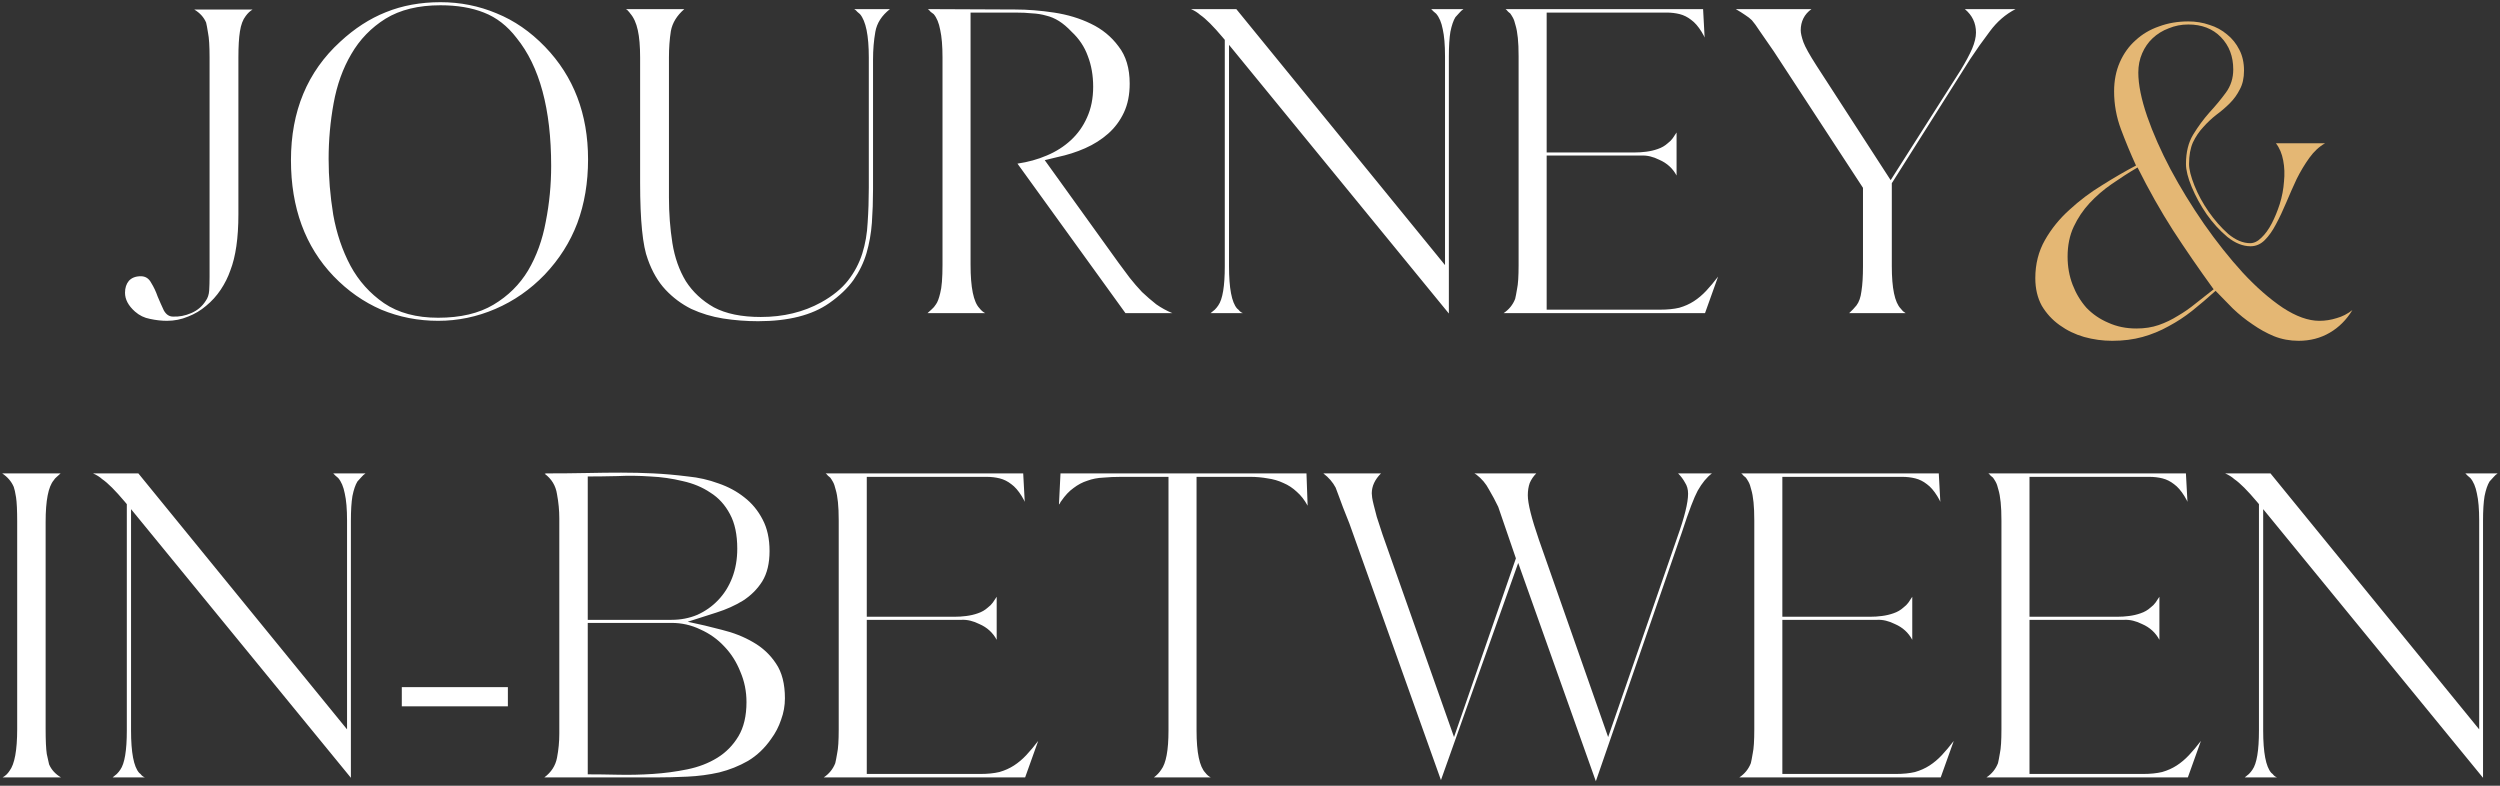 <svg width="350" height="110" viewBox="0 0 350 110" fill="none" xmlns="http://www.w3.org/2000/svg">
<rect x="0" y="0" width="350" height="110" fill="#333333" stroke="none"/>
<path d="M17.502 40.987C17.502 40.305 17.681 39.749 18.04 39.319C18.435 38.888 18.991 38.673 19.708 38.673C20.354 38.673 20.838 38.978 21.161 39.588C21.52 40.162 21.825 40.807 22.076 41.525C22.363 42.206 22.65 42.852 22.937 43.462C23.26 44.036 23.69 44.323 24.228 44.323C25.089 44.359 25.932 44.197 26.757 43.839C27.618 43.48 28.3 42.906 28.802 42.117C29.089 41.722 29.25 41.238 29.286 40.664C29.322 40.09 29.34 39.444 29.34 38.727V8.056C29.34 6.441 29.268 5.293 29.125 4.612C29.017 3.93 28.928 3.446 28.856 3.159C28.533 2.406 27.977 1.796 27.188 1.33H35.367C35.008 1.545 34.685 1.85 34.398 2.244C34.004 2.746 33.734 3.464 33.591 4.397C33.447 5.293 33.376 6.513 33.376 8.056V30.01C33.376 33.31 32.999 35.929 32.246 37.866C31.923 38.798 31.474 39.695 30.901 40.556C30.327 41.417 29.645 42.17 28.856 42.816C28.102 43.462 27.259 43.964 26.327 44.323C25.394 44.718 24.408 44.915 23.367 44.915C22.614 44.915 21.825 44.825 21 44.646C20.21 44.502 19.511 44.161 18.901 43.623C17.968 42.798 17.502 41.919 17.502 40.987ZM40.734 22.423C40.734 15.571 43.03 10.047 47.622 5.849C49.631 3.984 51.765 2.603 54.025 1.706C56.321 0.774 58.868 0.307 61.666 0.307C64.428 0.307 67.047 0.827 69.522 1.868C71.997 2.872 74.257 4.433 76.302 6.549C80.32 10.71 82.328 15.966 82.328 22.315C82.328 25.579 81.826 28.557 80.822 31.247C79.817 33.902 78.293 36.305 76.248 38.458C74.239 40.538 71.943 42.135 69.361 43.247C66.778 44.359 64.105 44.915 61.343 44.915C58.545 44.915 55.89 44.395 53.379 43.354C50.904 42.278 48.68 40.718 46.707 38.673C42.725 34.512 40.734 29.095 40.734 22.423ZM46.007 22.261C46.007 24.808 46.223 27.409 46.653 30.064C47.12 32.682 47.927 35.068 49.075 37.22C50.222 39.337 51.783 41.076 53.756 42.44C55.765 43.803 58.294 44.484 61.343 44.484C64.464 44.484 67.047 43.874 69.091 42.655C71.136 41.435 72.751 39.839 73.934 37.866C75.118 35.857 75.943 33.579 76.409 31.032C76.912 28.485 77.163 25.884 77.163 23.23C77.163 15.266 75.549 9.293 72.32 5.311C71.029 3.625 69.504 2.442 67.746 1.76C66.024 1.078 63.998 0.738 61.666 0.738C58.581 0.738 56.016 1.365 53.971 2.621C51.962 3.876 50.366 5.527 49.182 7.571C47.998 9.58 47.173 11.876 46.707 14.459C46.241 17.006 46.007 19.607 46.007 22.261ZM87.626 1.276H95.805C94.765 2.173 94.137 3.195 93.922 4.343C93.742 5.491 93.653 6.728 93.653 8.056V27.642C93.653 29.866 93.814 32.001 94.137 34.045C94.46 36.054 95.088 37.83 96.02 39.372C96.989 40.879 98.298 42.099 99.948 43.031C101.634 43.928 103.823 44.377 106.513 44.377C109.67 44.377 112.486 43.695 114.961 42.332C116.575 41.435 117.831 40.413 118.728 39.265C119.624 38.117 120.288 36.861 120.719 35.498C121.149 34.135 121.4 32.682 121.472 31.14C121.58 29.561 121.633 27.947 121.633 26.297V8.056C121.633 4.971 121.221 2.944 120.396 1.975C120.252 1.868 120.127 1.76 120.019 1.652C119.911 1.509 119.768 1.383 119.589 1.276H124.593C123.445 2.173 122.763 3.231 122.548 4.45C122.333 5.67 122.225 6.962 122.225 8.325V26.512C122.225 28.126 122.171 29.687 122.064 31.194C121.956 32.664 121.705 34.081 121.31 35.444C120.916 36.772 120.306 38.027 119.481 39.211C118.656 40.359 117.526 41.435 116.091 42.44C113.688 44.126 110.369 44.969 106.136 44.969C104.486 44.969 102.854 44.843 101.24 44.592C99.661 44.341 98.173 43.892 96.774 43.247C95.41 42.565 94.209 41.668 93.168 40.556C92.128 39.444 91.303 38.027 90.693 36.305C89.976 34.44 89.617 30.871 89.617 25.597V8.056C89.617 6.477 89.509 5.204 89.294 4.235C89.079 3.231 88.72 2.442 88.218 1.868C88.146 1.76 88.057 1.652 87.949 1.545C87.877 1.437 87.77 1.347 87.626 1.276ZM131.036 42.601C131.252 42.314 131.449 41.794 131.628 41.041C131.844 40.251 131.951 38.924 131.951 37.059V8.056C131.951 6.441 131.844 5.15 131.628 4.181C131.449 3.213 131.144 2.477 130.714 1.975C130.57 1.868 130.427 1.76 130.283 1.652C130.175 1.509 130.05 1.383 129.906 1.276L142.121 1.33C143.843 1.33 145.655 1.473 147.556 1.76C149.457 2.047 151.179 2.567 152.721 3.32C154.3 4.074 155.591 5.132 156.596 6.495C157.636 7.822 158.156 9.562 158.156 11.715C158.156 13.257 157.887 14.602 157.349 15.75C156.811 16.898 156.076 17.885 155.143 18.71C154.21 19.535 153.134 20.216 151.914 20.755C150.695 21.293 149.403 21.705 148.04 21.992L146.264 22.423L156.596 36.79C157.098 37.471 157.618 38.171 158.156 38.888C158.694 39.57 159.268 40.233 159.878 40.879C160.524 41.489 161.187 42.063 161.869 42.601C162.586 43.103 163.34 43.516 164.129 43.839H157.564L142.444 22.907C143.915 22.692 145.278 22.315 146.533 21.777C147.825 21.239 148.955 20.521 149.923 19.625C150.892 18.728 151.645 17.669 152.183 16.45C152.757 15.194 153.044 13.759 153.044 12.145C153.044 10.567 152.793 9.132 152.291 7.84C151.825 6.549 151.071 5.419 150.031 4.45C149.421 3.805 148.829 3.303 148.255 2.944C147.681 2.585 147.089 2.334 146.48 2.19C145.87 2.011 145.206 1.903 144.489 1.868C143.807 1.796 143.018 1.76 142.121 1.76H135.879V37.059C135.879 40.251 136.292 42.278 137.117 43.139C137.368 43.462 137.637 43.695 137.924 43.839H129.853C130.068 43.659 130.265 43.48 130.445 43.3C130.66 43.121 130.857 42.888 131.036 42.601ZM173.085 1.276L202.303 37.112V7.894C202.303 6.28 202.195 5.006 201.98 4.074C201.801 3.141 201.496 2.424 201.065 1.921C200.958 1.814 200.832 1.706 200.689 1.599C200.581 1.491 200.473 1.383 200.366 1.276H204.886C204.671 1.419 204.473 1.599 204.294 1.814C204.115 1.993 203.935 2.19 203.756 2.406C203.469 2.872 203.236 3.554 203.056 4.45C202.913 5.311 202.841 6.459 202.841 7.894V43.892L172.062 6.28V37.274C172.062 40.359 172.439 42.332 173.192 43.193C173.336 43.3 173.461 43.426 173.569 43.569C173.677 43.677 173.82 43.767 173.999 43.839H169.48C169.695 43.659 169.892 43.498 170.071 43.354C170.251 43.175 170.412 42.978 170.556 42.762C171.166 41.901 171.47 40.072 171.47 37.274V5.58L171.201 5.258C169.874 3.679 168.816 2.621 168.027 2.083C167.668 1.76 167.238 1.491 166.735 1.276H173.085ZM210.506 43.839C211.259 43.336 211.797 42.673 212.12 41.848C212.192 41.561 212.282 41.094 212.389 40.449C212.533 39.803 212.604 38.691 212.604 37.112V7.894C212.604 6.854 212.569 5.993 212.497 5.311C212.425 4.594 212.317 4.002 212.174 3.536C212.066 3.069 211.941 2.711 211.797 2.46C211.654 2.208 211.528 2.011 211.421 1.868C211.313 1.796 211.205 1.706 211.098 1.599C210.99 1.455 210.883 1.347 210.775 1.276H238.433L238.648 5.258C238.576 5.078 238.504 4.935 238.433 4.827C238.361 4.684 238.289 4.558 238.218 4.45C237.751 3.697 237.267 3.141 236.765 2.782C236.262 2.388 235.724 2.119 235.15 1.975C234.576 1.832 233.967 1.76 233.321 1.76C232.711 1.76 232.029 1.76 231.276 1.76H216.533V21.346H227.24C227.743 21.346 228.263 21.346 228.801 21.346C229.375 21.346 229.931 21.311 230.469 21.239C231.043 21.167 231.581 21.041 232.083 20.862C232.621 20.683 233.088 20.414 233.482 20.055C233.769 19.84 234.002 19.607 234.182 19.355C234.361 19.104 234.541 18.835 234.72 18.548V24.575C234.182 23.57 233.375 22.835 232.299 22.369C231.438 21.938 230.613 21.741 229.823 21.777C229.07 21.777 228.209 21.777 227.24 21.777H216.533V43.354H232.406C233.446 43.354 234.343 43.265 235.097 43.085C235.85 42.87 236.531 42.565 237.141 42.17C237.751 41.776 238.325 41.292 238.863 40.718C239.401 40.144 239.957 39.48 240.531 38.727L238.702 43.839H210.506ZM243.007 1.276H253.607C253.105 1.634 252.728 2.065 252.477 2.567C252.226 3.069 252.101 3.625 252.101 4.235C252.101 4.63 252.226 5.186 252.477 5.903C252.728 6.585 253.338 7.679 254.307 9.186L264.692 25.221L274.485 9.831C275.203 8.648 275.741 7.643 276.099 6.818C276.458 5.957 276.637 5.204 276.637 4.558C276.637 3.231 276.117 2.137 275.077 1.276H282.18C280.781 1.993 279.579 3.033 278.575 4.397C277.57 5.724 276.655 7.015 275.83 8.271L264.853 25.651V37.274C264.853 40.359 265.266 42.332 266.091 43.193C266.199 43.3 266.306 43.426 266.414 43.569C266.557 43.677 266.683 43.767 266.79 43.839H258.881C259.275 43.48 259.616 43.121 259.903 42.762C260.262 42.296 260.495 41.632 260.602 40.772C260.746 39.875 260.818 38.709 260.818 37.274V26.297L248.334 7.195C247.545 6.047 246.899 5.114 246.397 4.397C245.931 3.679 245.554 3.159 245.267 2.836C245.016 2.585 244.693 2.334 244.298 2.083C243.94 1.832 243.509 1.563 243.007 1.276ZM8.486 66.276C8.307 66.419 8.128 66.581 7.948 66.76C7.769 66.903 7.625 67.065 7.518 67.244C6.765 68.141 6.388 70.078 6.388 73.056V102.059C6.388 103.673 6.442 104.839 6.549 105.556C6.693 106.238 6.8 106.722 6.872 107.009C7.195 107.762 7.751 108.372 8.54 108.839H0.361C0.756 108.623 1.079 108.318 1.33 107.924C2.047 106.991 2.406 105.036 2.406 102.059V73.056C2.406 71.441 2.352 70.293 2.245 69.612C2.137 68.93 2.029 68.446 1.922 68.159C1.599 67.406 1.061 66.778 0.307 66.276H8.486ZM19.369 66.276L48.587 102.112V72.894C48.587 71.28 48.48 70.007 48.264 69.074C48.085 68.141 47.78 67.424 47.349 66.921C47.242 66.814 47.116 66.706 46.973 66.599C46.865 66.491 46.758 66.383 46.65 66.276H51.17C50.955 66.419 50.757 66.599 50.578 66.814C50.399 66.993 50.219 67.191 50.04 67.406C49.753 67.872 49.52 68.554 49.34 69.45C49.197 70.311 49.125 71.459 49.125 72.894V108.892L18.346 71.28V102.274C18.346 105.359 18.723 107.332 19.477 108.193C19.62 108.3 19.745 108.426 19.853 108.57C19.961 108.677 20.104 108.767 20.284 108.839H15.764C15.979 108.659 16.176 108.498 16.355 108.354C16.535 108.175 16.696 107.978 16.84 107.762C17.45 106.901 17.755 105.072 17.755 102.274V70.58L17.485 70.258C16.158 68.679 15.1 67.621 14.311 67.083C13.952 66.76 13.522 66.491 13.019 66.276H19.369ZM56.252 98.884V96.194H71.103V98.884H56.252ZM76.204 108.839C77.173 108.121 77.765 107.206 77.98 106.094C78.195 104.982 78.303 103.852 78.303 102.704V72.571C78.303 71.459 78.195 70.329 77.98 69.181C77.801 67.998 77.227 67.047 76.258 66.329L76.474 66.276C78.59 66.276 80.491 66.258 82.177 66.222C83.863 66.186 85.46 66.168 86.966 66.168C88.509 66.168 90.016 66.204 91.486 66.276C92.993 66.347 94.607 66.491 96.329 66.706C97.8 66.85 99.217 67.172 100.58 67.675C101.943 68.141 103.145 68.787 104.185 69.612C105.261 70.437 106.122 71.477 106.768 72.733C107.414 73.953 107.737 75.423 107.737 77.145C107.737 78.867 107.396 80.284 106.714 81.396C106.033 82.472 105.136 83.369 104.024 84.087C102.912 84.768 101.674 85.324 100.311 85.754C98.984 86.185 97.638 86.615 96.275 87.046C97.854 87.369 99.45 87.746 101.064 88.176C102.678 88.57 104.131 89.144 105.423 89.898C106.75 90.651 107.826 91.656 108.651 92.911C109.476 94.131 109.889 95.745 109.889 97.754C109.889 98.794 109.71 99.799 109.351 100.767C109.028 101.736 108.562 102.633 107.952 103.458C107.055 104.749 105.979 105.771 104.723 106.525C103.468 107.242 102.122 107.78 100.688 108.139C99.253 108.462 97.764 108.659 96.221 108.731C94.715 108.803 93.244 108.839 91.809 108.839H76.204ZM82.285 108.408C83.54 108.408 84.957 108.426 86.536 108.462C88.114 108.498 89.728 108.462 91.379 108.354C93.029 108.247 94.643 108.031 96.221 107.709C97.8 107.386 99.199 106.848 100.419 106.094C101.638 105.341 102.625 104.337 103.378 103.081C104.131 101.825 104.508 100.229 104.508 98.292C104.508 96.785 104.221 95.368 103.647 94.041C103.109 92.678 102.356 91.494 101.387 90.49C100.454 89.485 99.342 88.696 98.051 88.122C96.795 87.512 95.45 87.207 94.015 87.207H82.285V108.408ZM82.285 86.777H94.015C95.307 86.777 96.508 86.544 97.621 86.077C98.733 85.575 99.701 84.894 100.526 84.033C101.387 83.136 102.051 82.078 102.517 80.858C102.983 79.638 103.217 78.293 103.217 76.822C103.217 74.849 102.876 73.235 102.194 71.98C101.513 70.688 100.598 69.684 99.45 68.966C98.338 68.213 97.046 67.675 95.576 67.352C94.105 66.993 92.598 66.778 91.056 66.706C89.513 66.599 87.971 66.581 86.428 66.652C84.922 66.688 83.54 66.706 82.285 66.706V86.777ZM115.322 108.839C116.075 108.336 116.613 107.673 116.936 106.848C117.008 106.561 117.098 106.094 117.205 105.449C117.349 104.803 117.42 103.691 117.42 102.112V72.894C117.42 71.854 117.385 70.993 117.313 70.311C117.241 69.594 117.133 69.002 116.99 68.536C116.882 68.069 116.757 67.711 116.613 67.46C116.47 67.208 116.344 67.011 116.237 66.868C116.129 66.796 116.021 66.706 115.914 66.599C115.806 66.455 115.699 66.347 115.591 66.276H143.249L143.464 70.258C143.392 70.078 143.32 69.935 143.249 69.827C143.177 69.684 143.105 69.558 143.034 69.45C142.567 68.697 142.083 68.141 141.581 67.782C141.078 67.388 140.54 67.119 139.966 66.975C139.392 66.832 138.783 66.76 138.137 66.76C137.527 66.76 136.845 66.76 136.092 66.76H121.349V86.346H132.056C132.559 86.346 133.079 86.346 133.617 86.346C134.191 86.346 134.747 86.311 135.285 86.239C135.859 86.167 136.397 86.041 136.899 85.862C137.437 85.683 137.904 85.414 138.298 85.055C138.585 84.84 138.818 84.607 138.998 84.356C139.177 84.104 139.357 83.835 139.536 83.548V89.575C138.998 88.57 138.191 87.835 137.115 87.369C136.254 86.938 135.429 86.741 134.639 86.777C133.886 86.777 133.025 86.777 132.056 86.777H121.349V108.354H137.222C138.262 108.354 139.159 108.265 139.913 108.085C140.666 107.87 141.347 107.565 141.957 107.17C142.567 106.776 143.141 106.292 143.679 105.718C144.217 105.144 144.773 104.48 145.347 103.727L143.518 108.839H115.322ZM148.469 66.276H182.906L183.068 70.796C182.637 70.007 182.135 69.361 181.561 68.859C180.987 68.32 180.359 67.908 179.678 67.621C178.996 67.298 178.261 67.083 177.472 66.975C176.682 66.832 175.875 66.76 175.05 66.76H167.517V102.274C167.517 105.359 167.93 107.332 168.755 108.193C168.97 108.48 169.221 108.695 169.508 108.839H161.544C161.975 108.516 162.315 108.157 162.567 107.762C163.248 106.866 163.589 105.036 163.589 102.274V66.76H156.97C156.074 66.76 155.231 66.796 154.441 66.868C153.652 66.903 152.917 67.047 152.235 67.298C151.554 67.513 150.908 67.854 150.298 68.32C149.688 68.751 149.114 69.361 148.576 70.15C148.504 70.222 148.451 70.311 148.415 70.419C148.379 70.491 148.325 70.562 148.253 70.634L148.469 66.276ZM193.339 66.276C192.478 67.137 192.048 68.069 192.048 69.074C192.048 69.217 192.065 69.415 192.101 69.666C192.137 69.917 192.209 70.258 192.317 70.688C192.424 71.118 192.568 71.674 192.747 72.356C192.962 73.038 193.231 73.863 193.554 74.831L203.563 103.189L212.226 78.168L209.751 70.957C209.356 70.132 208.926 69.325 208.459 68.536C208.029 67.711 207.437 67.011 206.684 66.437C206.648 66.401 206.558 66.347 206.415 66.276H215.078C214.683 66.67 214.378 67.119 214.163 67.621C213.984 68.123 213.894 68.697 213.894 69.343C213.894 70.491 214.414 72.571 215.454 75.585L225.14 103.189L234.826 75.208C235.83 72.41 236.332 70.383 236.332 69.128C236.332 68.518 236.189 67.998 235.902 67.567C235.651 67.101 235.328 66.67 234.933 66.276H239.668C238.951 66.814 238.287 67.621 237.678 68.697C237.426 69.163 237.121 69.863 236.763 70.796C236.404 71.728 235.974 72.966 235.471 74.508L223.418 109.377L212.549 78.813L201.733 109.215L188.927 73.325C188.568 72.392 188.263 71.621 188.012 71.011C187.797 70.401 187.617 69.917 187.474 69.558C187.33 69.163 187.223 68.876 187.151 68.697C187.079 68.518 187.025 68.374 186.99 68.267C186.595 67.513 186.021 66.85 185.268 66.276H193.339ZM243.503 108.839C244.256 108.336 244.794 107.673 245.117 106.848C245.189 106.561 245.278 106.094 245.386 105.449C245.53 104.803 245.601 103.691 245.601 102.112V72.894C245.601 71.854 245.565 70.993 245.494 70.311C245.422 69.594 245.314 69.002 245.171 68.536C245.063 68.069 244.938 67.711 244.794 67.46C244.651 67.208 244.525 67.011 244.418 66.868C244.31 66.796 244.202 66.706 244.095 66.599C243.987 66.455 243.879 66.347 243.772 66.276H271.43L271.645 70.258C271.573 70.078 271.501 69.935 271.43 69.827C271.358 69.684 271.286 69.558 271.214 69.45C270.748 68.697 270.264 68.141 269.762 67.782C269.259 67.388 268.721 67.119 268.147 66.975C267.573 66.832 266.963 66.76 266.318 66.76C265.708 66.76 265.026 66.76 264.273 66.76H249.529V86.346H260.237C260.74 86.346 261.26 86.346 261.798 86.346C262.372 86.346 262.928 86.311 263.466 86.239C264.04 86.167 264.578 86.041 265.08 85.862C265.618 85.683 266.085 85.414 266.479 85.055C266.766 84.84 266.999 84.607 267.179 84.356C267.358 84.104 267.537 83.835 267.717 83.548V89.575C267.179 88.57 266.372 87.835 265.295 87.369C264.434 86.938 263.609 86.741 262.82 86.777C262.067 86.777 261.206 86.777 260.237 86.777H249.529V108.354H265.403C266.443 108.354 267.34 108.265 268.093 108.085C268.847 107.87 269.528 107.565 270.138 107.17C270.748 106.776 271.322 106.292 271.86 105.718C272.398 105.144 272.954 104.48 273.528 103.727L271.699 108.839H243.503ZM278.102 108.839C278.856 108.336 279.394 107.673 279.717 106.848C279.788 106.561 279.878 106.094 279.986 105.449C280.129 104.803 280.201 103.691 280.201 102.112V72.894C280.201 71.854 280.165 70.993 280.093 70.311C280.021 69.594 279.914 69.002 279.77 68.536C279.663 68.069 279.537 67.711 279.394 67.46C279.25 67.208 279.125 67.011 279.017 66.868C278.909 66.796 278.802 66.706 278.694 66.599C278.587 66.455 278.479 66.347 278.371 66.276H306.029L306.244 70.258C306.173 70.078 306.101 69.935 306.029 69.827C305.957 69.684 305.886 69.558 305.814 69.45C305.348 68.697 304.863 68.141 304.361 67.782C303.859 67.388 303.321 67.119 302.747 66.975C302.173 66.832 301.563 66.76 300.917 66.76C300.307 66.76 299.626 66.76 298.873 66.76H284.129V86.346H294.837C295.339 86.346 295.859 86.346 296.397 86.346C296.971 86.346 297.527 86.311 298.065 86.239C298.639 86.167 299.177 86.041 299.68 85.862C300.218 85.683 300.684 85.414 301.079 85.055C301.366 84.84 301.599 84.607 301.778 84.356C301.958 84.104 302.137 83.835 302.316 83.548V89.575C301.778 88.57 300.971 87.835 299.895 87.369C299.034 86.938 298.209 86.741 297.42 86.777C296.666 86.777 295.805 86.777 294.837 86.777H284.129V108.354H300.003C301.043 108.354 301.94 108.265 302.693 108.085C303.446 107.87 304.128 107.565 304.738 107.17C305.348 106.776 305.922 106.292 306.46 105.718C306.998 105.144 307.554 104.48 308.128 103.727L306.298 108.839H278.102ZM317.868 66.276L347.086 102.112V72.894C347.086 71.28 346.978 70.007 346.763 69.074C346.584 68.141 346.279 67.424 345.848 66.921C345.741 66.814 345.615 66.706 345.471 66.599C345.364 66.491 345.256 66.383 345.149 66.276H349.669C349.453 66.419 349.256 66.599 349.077 66.814C348.897 66.993 348.718 67.191 348.539 67.406C348.252 67.872 348.018 68.554 347.839 69.45C347.696 70.311 347.624 71.459 347.624 72.894V108.892L316.845 71.28V102.274C316.845 105.359 317.222 107.332 317.975 108.193C318.119 108.3 318.244 108.426 318.352 108.57C318.459 108.677 318.603 108.767 318.782 108.839H314.262C314.478 108.659 314.675 108.498 314.854 108.354C315.034 108.175 315.195 107.978 315.338 107.762C315.948 106.901 316.253 105.072 316.253 102.274V70.58L315.984 70.258C314.657 68.679 313.599 67.621 312.809 67.083C312.451 66.76 312.02 66.491 311.518 66.276H317.868Z" fill="white"/>
<path d="M299.041 23.176C298.288 21.526 297.588 19.84 296.943 18.118C296.297 16.396 295.974 14.62 295.974 12.791C295.974 11.284 296.243 9.921 296.781 8.701C297.319 7.482 298.055 6.459 298.988 5.634C299.92 4.773 301.014 4.128 302.27 3.697C303.525 3.231 304.889 2.998 306.359 2.998C307.4 2.998 308.386 3.159 309.319 3.482C310.252 3.769 311.077 4.217 311.794 4.827C312.511 5.401 313.085 6.119 313.516 6.979C313.946 7.805 314.162 8.773 314.162 9.885C314.162 10.925 313.964 11.804 313.57 12.522C313.211 13.239 312.745 13.885 312.171 14.459C311.597 15.033 310.969 15.571 310.287 16.073C309.642 16.575 309.032 17.149 308.458 17.795C307.884 18.405 307.4 19.122 307.005 19.947C306.646 20.773 306.467 21.777 306.467 22.961C306.467 23.714 306.718 24.718 307.22 25.974C307.722 27.23 308.386 28.449 309.211 29.633C310.036 30.817 310.951 31.857 311.955 32.754C312.996 33.615 314.018 34.045 315.023 34.045C315.561 34.045 316.081 33.794 316.583 33.292C317.121 32.79 317.605 32.126 318.036 31.301C318.466 30.476 318.843 29.561 319.166 28.557C319.489 27.517 319.686 26.476 319.758 25.436C319.865 24.396 319.83 23.409 319.65 22.476C319.471 21.508 319.13 20.701 318.628 20.055H325.515C324.69 20.521 323.955 21.203 323.309 22.1C322.663 22.997 322.072 23.983 321.533 25.059C321.031 26.135 320.547 27.23 320.081 28.342C319.614 29.454 319.13 30.476 318.628 31.409C318.161 32.306 317.641 33.041 317.067 33.615C316.493 34.189 315.83 34.476 315.076 34.476C314 34.476 312.924 34.045 311.848 33.184C310.772 32.288 309.803 31.229 308.942 30.01C308.081 28.754 307.382 27.481 306.844 26.189C306.306 24.898 306.036 23.822 306.036 22.961C306.036 21.311 306.377 19.93 307.059 18.817C307.74 17.705 308.494 16.683 309.319 15.75C310.18 14.818 310.951 13.885 311.633 12.952C312.314 12.02 312.655 10.943 312.655 9.724C312.655 7.894 312.081 6.388 310.933 5.204C309.785 4.02 308.261 3.428 306.359 3.428C305.391 3.428 304.476 3.607 303.615 3.966C302.754 4.289 302.001 4.755 301.355 5.365C300.745 5.939 300.261 6.639 299.902 7.464C299.544 8.289 299.364 9.186 299.364 10.154C299.364 11.84 299.777 13.885 300.602 16.288C301.427 18.656 302.521 21.131 303.884 23.714C305.247 26.261 306.808 28.808 308.566 31.355C310.323 33.866 312.135 36.144 314 38.189C315.866 40.197 317.731 41.83 319.596 43.085C321.462 44.305 323.166 44.915 324.708 44.915C325.533 44.915 326.34 44.789 327.13 44.538C327.919 44.323 328.654 43.946 329.336 43.408C328.511 44.771 327.452 45.83 326.161 46.583C324.87 47.336 323.417 47.713 321.802 47.713C320.583 47.713 319.435 47.498 318.359 47.067C317.318 46.637 316.314 46.081 315.345 45.399C314.377 44.753 313.462 44.018 312.601 43.193C311.776 42.332 310.969 41.507 310.18 40.718C309.068 41.722 307.974 42.655 306.897 43.516C305.857 44.341 304.763 45.058 303.615 45.668C302.467 46.314 301.247 46.816 299.956 47.175C298.665 47.533 297.248 47.713 295.705 47.713C294.378 47.713 293.069 47.533 291.777 47.175C290.522 46.816 289.374 46.26 288.333 45.507C287.329 44.789 286.504 43.892 285.858 42.816C285.248 41.704 284.943 40.413 284.943 38.942C284.943 36.969 285.392 35.193 286.289 33.615C287.185 32.036 288.333 30.619 289.732 29.364C291.131 28.073 292.656 26.925 294.306 25.92C295.956 24.88 297.535 23.965 299.041 23.176ZM299.095 45.991C300.243 45.991 301.283 45.83 302.216 45.507C303.149 45.184 304.046 44.753 304.906 44.215C305.767 43.713 306.593 43.139 307.382 42.493C308.207 41.848 309.05 41.184 309.911 40.502C307.83 37.633 305.929 34.87 304.207 32.216C302.485 29.525 300.835 26.602 299.257 23.445C298.037 24.162 296.835 24.934 295.651 25.759C294.503 26.548 293.463 27.445 292.53 28.449C291.634 29.418 290.898 30.512 290.324 31.732C289.75 32.951 289.463 34.35 289.463 35.929C289.463 37.328 289.697 38.637 290.163 39.857C290.629 41.076 291.275 42.153 292.1 43.085C292.961 43.982 293.983 44.682 295.167 45.184C296.351 45.722 297.66 45.991 299.095 45.991Z" fill="#E4B774"/>
</svg>
